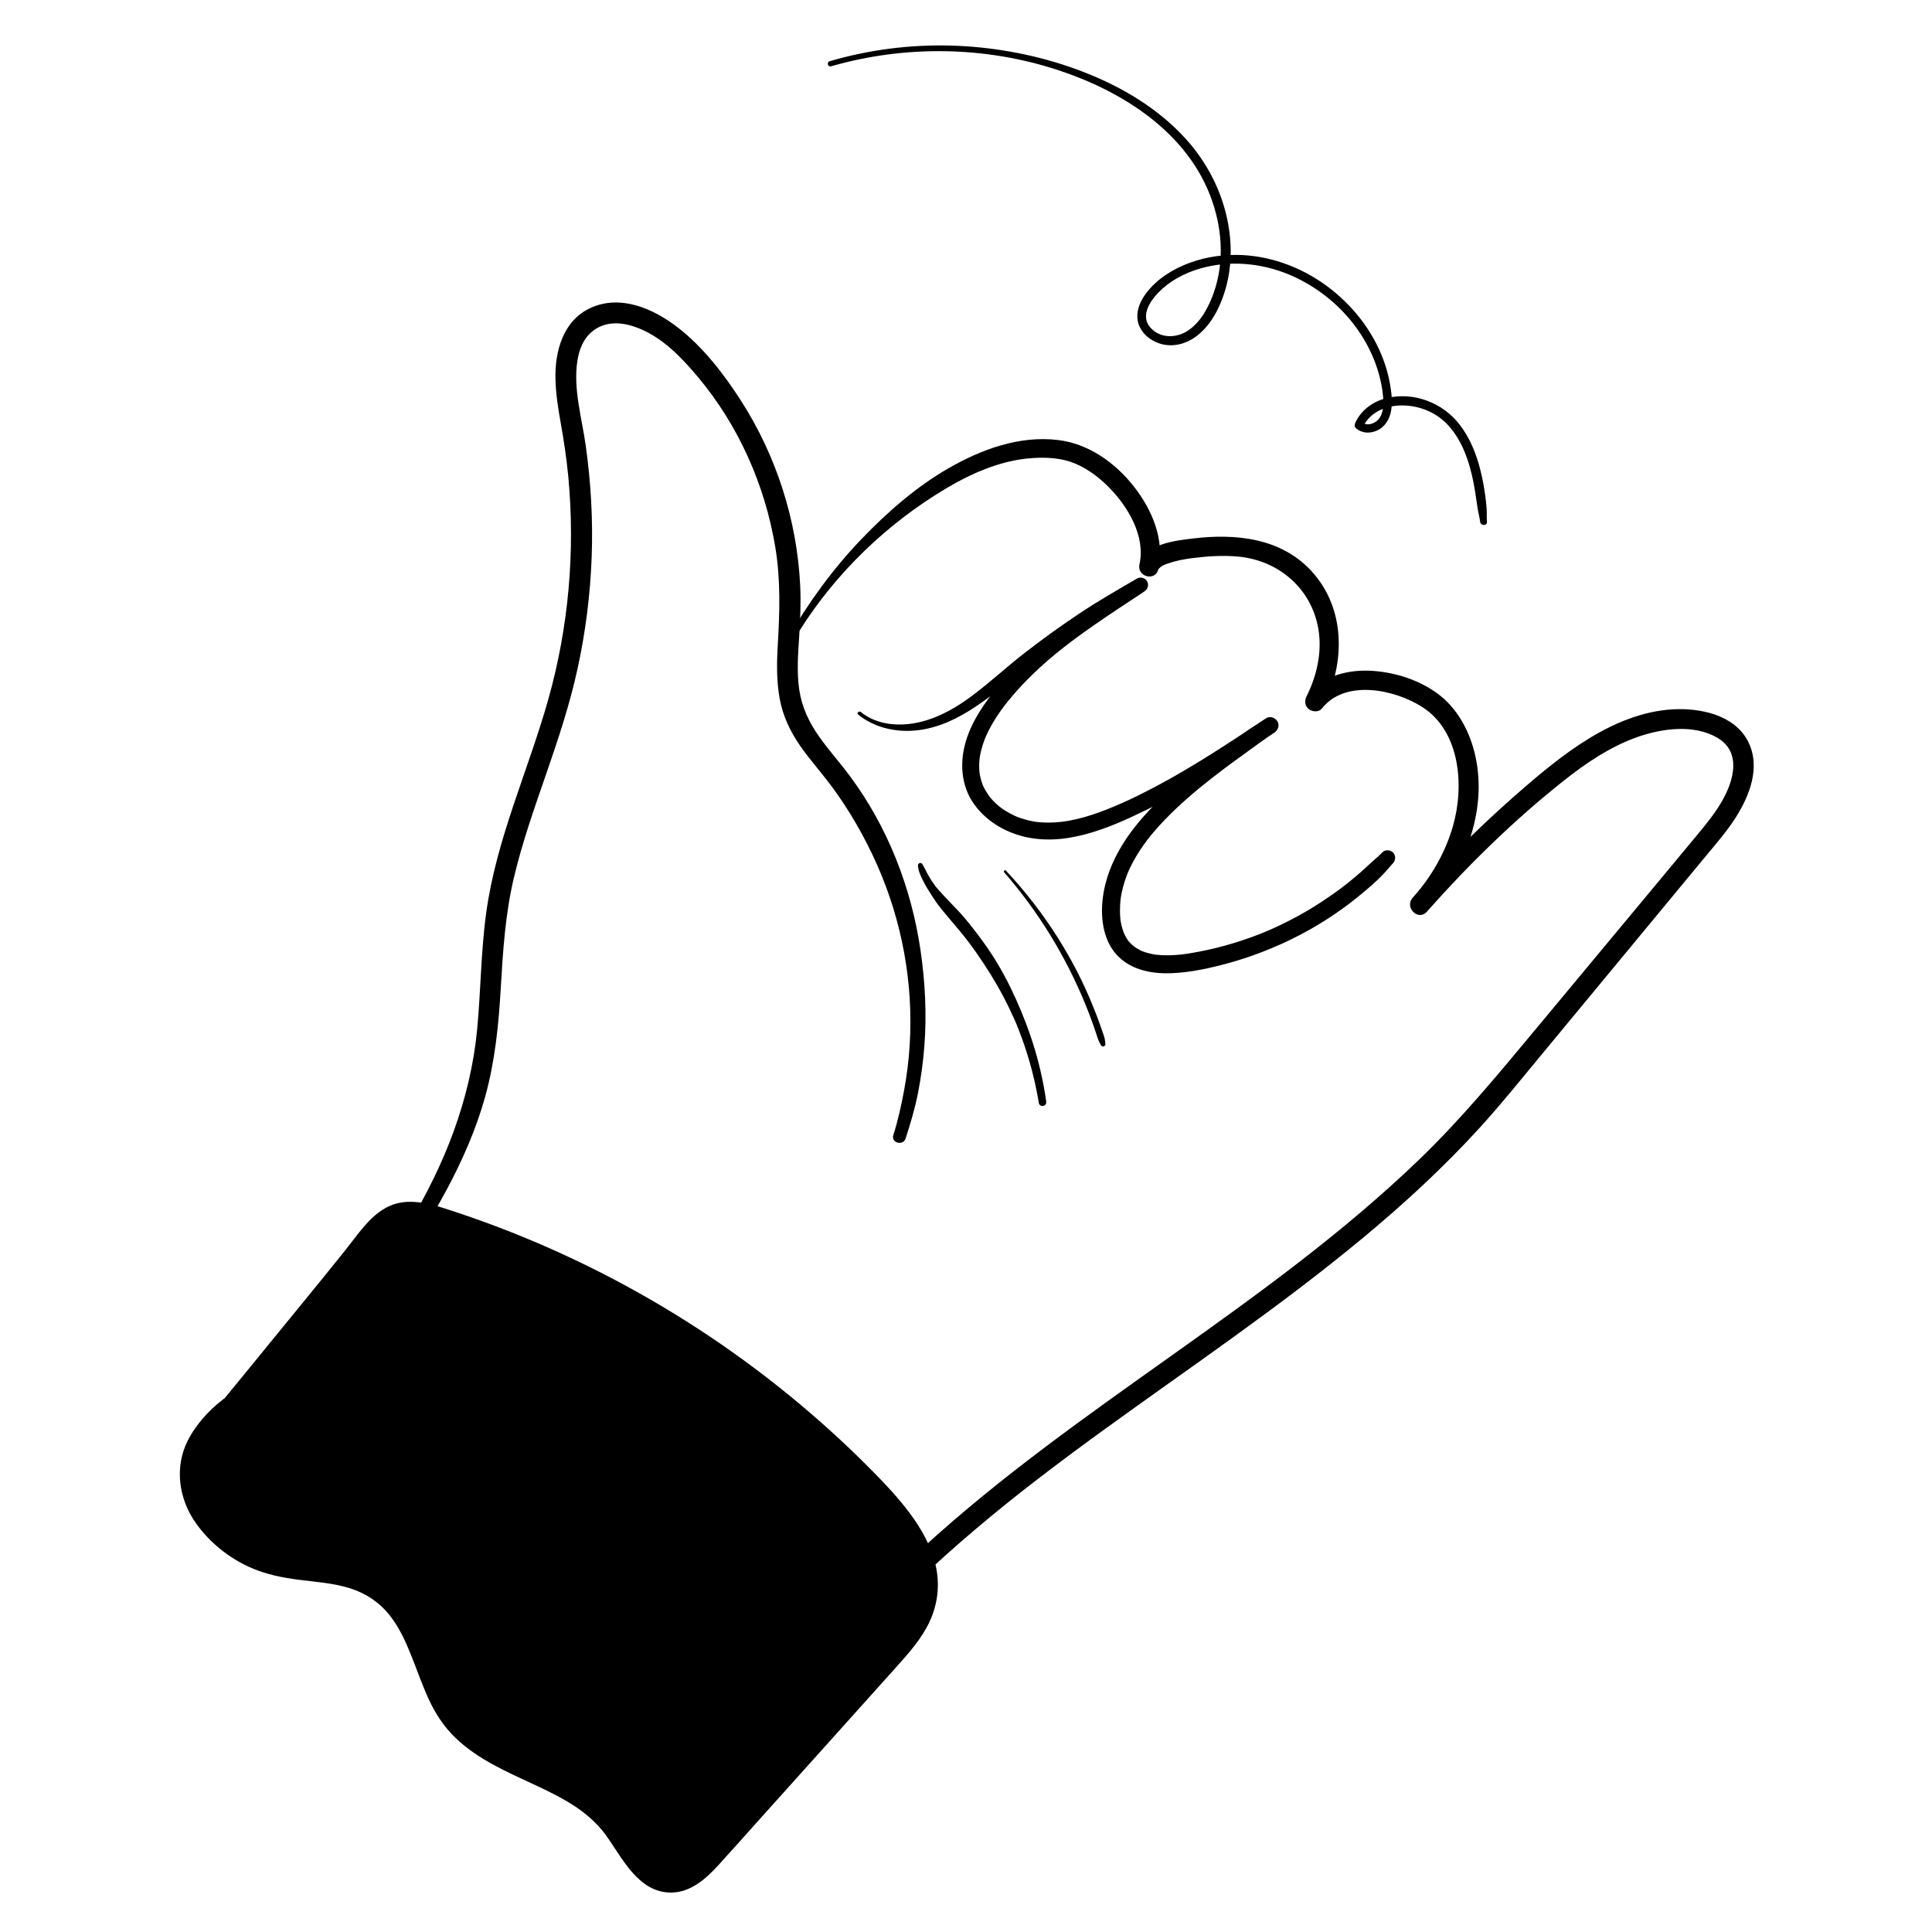 <?xml version="1.0" encoding="UTF-8"?><svg id="Layer_1" xmlns="http://www.w3.org/2000/svg" viewBox="0 0 1000 1000"><path d="m171.131,702.101c10.877-13.663,21.937-27.22,32.008-41.494,10.085-14.294,19.595-29.022,27.865-44.448,8.25-15.389,15.413-31.588,20.099-48.436,5.101-18.337,6.986-37.192,8.083-56.138,1.118-19.318,2.339-38.438,6.813-57.328,4.327-18.268,10.591-35.993,16.723-53.712,6.234-18.015,12.249-36.104,16.295-54.758,4.085-18.839,6.513-38.081,7.227-57.345.716-19.3-.373-38.599-3.057-57.72-2.01-14.321-6.6-29.583-4.318-44.03.934-5.914,3.108-11.485,7.846-15.275,5.112-4.089,11.728-4.835,17.957-3.378,15.222,3.559,26.861,15.524,36.555,27.069,21.038,25.055,34.786,56.063,40.097,88.286,2.772,16.819,2.253,33.454,1.26,50.391-.55,9.375-.704,18.776,1.018,28.05,1.631,8.779,5.474,16.879,10.54,24.182,4.826,6.957,10.489,13.265,15.584,20.017,4.916,6.514,9.367,13.346,13.457,20.406,7.977,13.767,14.439,28.257,19.128,43.471,9.426,30.581,11.515,63.142,5.616,94.631-1.439,7.681-3.139,15.515-5.537,22.959-1.306,4.053,5.066,5.789,6.366,1.755,2.516-7.809,4.835-15.52,6.415-23.588,1.577-8.046,2.671-16.201,3.292-24.376,1.254-16.517.384-33.114-2.01-49.49-4.739-32.417-17.018-63.885-36.623-90.216-5.125-6.883-10.88-13.288-15.835-20.296-5.221-7.383-8.939-15.21-10.29-24.216-1.37-9.131-.627-18.538-.042-27.704.56-8.781.943-17.534.513-26.331-1.649-33.812-12.344-67.165-30.644-95.645-8.876-13.813-19.536-27.675-32.581-37.799-12.642-9.811-29.806-17.422-45.459-10.125-14.188,6.614-18.385,22.642-17.979,37.042.212,7.521,1.391,15.009,2.712,22.404,1.647,9.215,3.041,18.444,3.921,27.767,3.663,38.826.163,78.16-10.454,115.688-10.395,36.745-26.786,71.898-32.015,109.994-2.753,20.057-2.793,40.325-4.702,60.458-1.718,18.126-5.997,35.831-12.212,52.933-12.148,33.43-31.951,63.191-51.777,92.457-4.897,7.229-9.881,14.395-14.902,21.538-1.253,1.782,1.671,4.079,3.047,2.351h0Z" style="stroke-width:0px;"/><path d="m410.291,332.272c17.927-30.664,43.796-56.958,73.759-75.995,15.271-9.703,32.441-18.144,50.793-19.212,7.356-.428,14.903.001,21.759,2.919,6.53,2.779,12.341,7.169,17.307,12.189,9.889,9.996,19.124,25.332,15.877,39.947-1.404,6.317,7.997,8.985,9.739,2.685.339-1.227-.509.952.054-.208.148-.305.528-.534-.102.044.218-.2,1.629-1.438.964-.963,1.532-1.095,2.671-1.534,4.17-2.055,4.043-1.405,8.329-2.205,12.566-2.746,7.765-.99,15.88-1.52,23.697-.787,20.985,1.968,37.913,16.484,41.506,37.433,2.042,11.905-.799,24.346-6.163,35.005-1.139,2.263-.794,5.004,1.313,6.578,1.836,1.372,5.104,1.623,6.696-.399,12.035-15.29,37.585-9.849,51.785-.853,19.919,12.618,21.983,41.036,16.025,61.776-3.945,13.731-11.284,26.461-20.852,37.038l7.292,7.292c21.648-24.437,45.236-47.52,70.838-67.815,11.666-9.248,24.515-17.942,38.683-22.823,12.57-4.331,28.837-6.514,40.898.546,12.643,7.401,8.484,22.192,2.507,32.64-3.77,6.59-8.55,12.373-13.382,18.193-5.474,6.595-10.952,13.188-16.432,19.778-22.743,27.348-45.486,54.696-68.229,82.044-18.934,22.768-37.723,45.39-59.096,65.946-19.446,18.702-40.181,36.028-61.511,52.534-42.988,33.265-88.36,63.288-131.752,96.008-43.437,32.754-85.008,68.3-118.719,111.267-4.186,5.336-7.369,11.266-11.323,16.729-2.998,4.142,3.882,8.106,6.85,4.004,4.126-5.7,9.361-10.821,13.818-16.287,4.49-5.508,9.115-10.905,13.86-16.195,9.216-10.274,18.884-20.139,28.893-29.641,19.911-18.9,40.932-36.554,62.691-53.286,44.238-34.016,90.863-64.776,135.245-98.598,22.353-17.034,44.183-34.793,64.676-54.042,10.086-9.473,19.854-19.29,29.166-29.527,10.676-11.737,20.622-24.11,30.732-36.33,23.225-28.073,46.45-56.145,69.676-84.218,5.738-6.935,11.476-13.87,17.221-20.8,5.035-6.074,10.207-12.068,14.475-18.724,7.388-11.521,13.242-26.502,6.496-39.658-7.035-13.719-24.791-17.351-38.858-16.558-15.653.882-30.451,7.104-43.674,15.235-13.667,8.404-26.02,18.85-38.045,29.417-12.504,10.988-24.543,22.505-36.078,34.506-5.768,6.001-11.402,12.129-16.917,18.363-4.377,4.946,2.822,12.239,7.292,7.292,19.247-21.302,31.466-51.51,25.23-80.344-2.756-12.742-9.183-25.014-19.841-32.774-9.458-6.887-21.294-10.663-32.892-11.561-12.251-.948-26.025,2.12-33.959,12.213l8.009,6.18c11.373-22.638,11.557-51.016-6.472-70.357-15.746-16.892-38.986-19.206-60.668-16.644-9.079,1.073-25.129,2.671-28.099,13.443,3.246.895,6.492,1.79,9.739,2.685,3.416-15.417-3.191-30.944-12.599-42.94-9.711-12.383-23.491-22.227-39.376-24.119-19.911-2.371-39.528,4.819-56.548,14.595-16.712,9.599-31.915,22.908-45.197,36.781-14.837,15.497-27.533,32.981-38.212,51.573-1.004,1.748,1.684,3.317,2.7,1.578h0Z" style="stroke-width:0px;"/><path d="m444.189,369.875c7.627,6.165,17.546,8.792,27.247,8.386,10.789-.452,20.681-4.509,29.794-10.11,9.814-6.032,18.681-13.514,27.751-20.578,9.317-7.256,18.944-14.123,28.802-20.624,11.199-7.386,22.637-14.643,34.554-20.824l-3.885-6.646c-18.314,10.906-36.369,22.455-52.542,36.411-7.931,6.844-15.349,14.308-21.843,22.539-6.743,8.547-12.739,18.11-15.065,28.889-2.201,10.201-.738,21.04,5.62,29.52,5.783,7.713,14.193,13.021,23.416,15.673,22.336,6.424,45.837-3.76,65.613-13.45,20.537-10.062,39.793-22.485,58.82-35.113,2.39-1.586,4.777-3.176,7.164-4.766,1.863-1.241,2.843-3.84,1.538-5.865-1.202-1.865-3.863-2.858-5.865-1.538-4.993,3.293-10.033,6.5-14.909,9.965s-9.687,7.021-14.43,10.665c-8.769,6.738-17.467,13.637-25.461,21.293-14.659,14.037-27.578,31.364-29.817,52.106-1.116,10.335.646,22.117,8.489,29.607,7.174,6.852,17.462,8.683,27.051,8.315,10.084-.387,20.255-2.644,29.954-5.324,10.028-2.771,19.802-6.44,29.231-10.834,9.206-4.29,18.054-9.35,26.417-15.114,4.465-3.077,8.781-6.371,12.952-9.837,3.853-3.202,7.737-6.516,11.186-10.156,1.737-1.833,3.301-3.829,5.032-5.661,1.46-1.546,1.534-4.035,0-5.569-1.475-1.475-4.103-1.551-5.569,0-1.723,1.824-3.711,3.44-5.576,5.117-1.765,1.586-3.47,3.236-5.248,4.808-1.889,1.67-3.814,3.3-5.772,4.888-.922.748-1.852,1.485-2.788,2.215-.076.059-.669.513-.149.116-.235.18-.471.36-.707.539-.472.358-.946.714-1.421,1.067-7.919,5.885-16.241,11.192-24.986,15.768-2.168,1.134-4.359,2.225-6.571,3.272-1.072.507-2.15,1.004-3.232,1.49-.541.243-1.083.483-1.627.721-.272.119-.544.237-.816.355-.091.039-1.135.486-.681.293.466-.198-.382.16-.479.2-.274.114-.548.227-.822.34-.549.225-1.098.447-1.649.667-1.17.467-2.346.921-3.526,1.363-2.291.858-4.598,1.67-6.922,2.434-9.344,3.074-18.952,5.401-28.682,6.86-.298.045-1.78.228-.727.107-.53.061-1.058.131-1.588.188-1.069.116-2.14.212-3.213.282-2.284.15-4.577.191-6.864.077-1.063-.053-2.122-.149-3.18-.267-.213-.024-.901-.159.064.01-.258-.045-.518-.079-.777-.123-.578-.097-1.153-.209-1.725-.334-.942-.206-1.875-.451-2.794-.742-.484-.154-.966-.319-1.441-.498-.237-.089-.471-.184-.706-.277,1.037.411-.126-.074-.268-.142-.904-.433-1.782-.923-2.623-1.468-.421-.273-.831-.563-1.234-.863.823.61-.457-.419-.661-.606-1.88-1.728-2.439-2.465-3.683-4.827-.27-.512-.522-1.035-.751-1.567.35.813-.262-.757-.319-.922-.403-1.178-.724-2.383-.979-3.601-.12-.577-.202-1.16-.316-1.738-.147-.746.062.679-.015-.078-.03-.293-.067-.586-.095-.879-.12-1.239-.181-2.484-.192-3.729-.01-1.139.017-2.278.082-3.415.032-.563.074-1.126.125-1.688.025-.28.053-.56.083-.839.012-.115.144-1.254.068-.635-.073.589.042-.286.063-.421.042-.276.086-.552.132-.827.092-.55.193-1.098.303-1.645.232-1.159.501-2.31.808-3.451.595-2.217,1.323-4.396,2.168-6.53.103-.26.211-.517.313-.776.268-.679-.281.615.021-.05.232-.51.452-1.025.688-1.533.503-1.085,1.034-2.156,1.591-3.214,2.2-4.178,4.794-8.142,7.64-11.907.175-.231.35-.463.528-.692-.461.596-.002.007.079-.094.364-.456.726-.912,1.094-1.365.832-1.021,1.679-2.03,2.542-3.024,1.591-1.834,3.235-3.622,4.921-5.369,14.981-15.526,32.279-27.69,49.618-40.215,2.324-1.679,4.678-3.301,7.072-4.878-1.442-2.467-2.885-4.935-4.327-7.402-18.39,12.237-36.824,24.501-56.338,34.9-9.747,5.194-19.621,9.987-29.79,13.681-10.45,3.796-20.749,6.222-31.782,5.155-.28-.027-.559-.056-.838-.088-.127-.015-.947-.129-.397-.047.507.075-.142-.025-.201-.035-.26-.043-.52-.084-.779-.129-1.171-.205-2.333-.456-3.484-.752-2.051-.527-4.074-1.194-6.027-2.014.739.31-.529-.247-.771-.361-.478-.225-.953-.457-1.423-.699-.995-.512-1.97-1.063-2.921-1.653-.89-.552-1.759-1.138-2.603-1.758-.094-.069-.745-.566-.336-.247.409.319-.231-.19-.321-.263-.452-.369-.895-.749-1.33-1.139-.768-.69-1.506-1.414-2.21-2.169-.351-.376-.693-.76-1.026-1.152-.166-.196-.328-.395-.492-.593-.521-.627.147.237-.137-.174-1.218-1.758-2.311-3.519-3.231-5.454-.071-.149-.322-.778-.016-.014-.096-.241-.193-.481-.284-.724-.161-.427-.31-.857-.45-1.291-.39-1.211-.703-2.447-.935-3.698-.054-.294-.104-.588-.151-.883.113.708-.006-.031-.019-.152-.061-.59-.114-1.18-.147-1.773-.069-1.257-.062-2.518.011-3.775.035-.593.084-1.185.148-1.776.011-.104.131-1.019.059-.52-.072.501.071-.415.088-.518.211-1.261.482-2.512.806-3.749.308-1.178.665-2.343,1.062-3.494.2-.58.411-1.157.631-1.73.11-.288.225-.574.339-.86.064-.161.272-.651.087-.22,2.02-4.716,4.662-9.178,7.611-13.369,1.593-2.264,2.566-3.514,4.214-5.542,1.605-1.974,3.263-3.905,4.967-5.794,3.352-3.714,6.887-7.263,10.557-10.663,7.552-6.998,14.993-12.83,23.156-18.668,8.363-5.981,16.912-11.705,25.519-17.327,2.081-1.359,4.143-2.747,6.212-4.126,1.727-1.151,2.474-3.396,1.381-5.265-1.052-1.799-3.465-2.434-5.265-1.381-10.093,5.905-20.234,11.694-29.966,18.192-9.763,6.519-19.277,13.391-28.54,20.602-8.795,6.847-17,14.43-25.877,21.165-8.289,6.29-17.351,11.718-27.543,14.207-10.472,2.557-22.333,1.874-30.986-5.121-.948-.766-2.308.578-1.351,1.351h0Z" style="stroke-width:0px;"/><path d="m541.503,569.963c-1.308-9.119-3.294-18.136-5.935-26.962-2.658-8.882-5.983-17.585-9.803-26.031-3.79-8.379-8.131-16.572-13.241-24.224-2.645-3.961-5.452-7.807-8.378-11.565-2.781-3.572-5.654-7.112-8.785-10.385-3.115-3.256-6.285-6.484-9.279-9.853-.361-.407-.719-.817-1.071-1.231-.154-.18-.304-.365-.459-.544-.267-.309-.113-.118-.054-.046-.129-.158-.248-.329-.369-.493-.65-.876-1.278-1.769-1.877-2.68-1.228-1.867-2.334-3.811-3.278-5.837-.452-.971-1.056-1.874-1.551-2.826-.283-.544-1.016-.746-1.555-.509-.611.269-.816.836-.721,1.469.165,1.101.311,2.247.709,3.291.428,1.124.902,2.234,1.413,3.323.923,1.967,1.989,3.865,3.148,5.703,1.201,1.905,2.38,3.817,3.663,5.669.311.45.626.897.944,1.343.139.195.277.391.419.584.148.203.719.937.401.524-.343-.444.33.428.472.609.708.902,1.427,1.795,2.15,2.686,2.851,3.512,5.848,6.894,8.719,10.388.736.896,1.464,1.799,2.182,2.708.349.441.695.884,1.04,1.328.102.131.374.441-.098-.127.089.107.172.224.257.335.171.223.342.447.512.671,1.403,1.847,2.771,3.721,4.103,5.62,5.245,7.472,10.111,15.244,14.362,23.325,2.142,4.072,4.09,8.227,5.967,12.425.113.252-.021-.054-.036-.088.055.13.109.26.163.389.109.26.217.52.324.78.228.553.454,1.107.677,1.662.433,1.077.856,2.158,1.269,3.243.814,2.136,1.588,4.287,2.324,6.451,2.95,8.682,5.266,17.58,6.905,26.602.201,1.105.391,2.213.572,3.322.166,1.02,1.485,1.678,2.422,1.375,1.12-.362,1.532-1.325,1.375-2.422h0Z" style="stroke-width:0px;"/><path d="m519.771,451.538c8.855,10.125,16.811,21.018,23.852,32.477,7.001,11.393,13.087,23.409,18.157,35.784,1.43,3.49,2.776,7.015,4.037,10.57.618,1.744,1.216,3.496,1.793,5.254.288.877.533,1.779.877,2.635.395.982.897,1.888,1.397,2.818.546,1.014,2.39.608,2.266-.614-.09-.892-.147-1.802-.328-2.681-.173-.838-.462-1.644-.732-2.454-.539-1.622-1.096-3.237-1.671-4.847-1.149-3.219-2.369-6.413-3.658-9.579-2.575-6.325-5.38-12.568-8.537-18.625-6.253-12-13.518-23.482-21.769-34.209-4.648-6.042-9.578-11.862-14.786-17.43-.565-.604-1.436.288-.901.901h0Z" style="stroke-width:0px;"/><path d="m114.918,727.581c24.15-28.969,48.3-57.938,72.449-86.907,4.895-5.872,10.192-12.022,17.476-14.344,7.665-2.443,15.957-.151,23.616,2.309,85.725,27.534,164.317,76.972,226.252,142.324,15.089,15.921,30.185,36.313,25.47,57.736-2.659,12.084-11.237,21.864-19.509,31.066-30.338,33.748-60.675,67.496-91.013,101.243-5.93,6.596-12.877,13.691-21.742,13.981-15.167.497-22.613-17.517-31.935-29.491-20.661-26.541-62.389-28.621-83.493-54.812-15.693-19.476-17.256-49.291-37.358-64.172-17.391-12.874-41.965-9.396-61.858-17.909-29.406-12.585-61.024-52.84-4.679-89.768" style="stroke-width:0px;"/><path d="m115.901,728.564c14.569-17.291,29.31-34.435,43.939-51.675,7.313-8.618,14.646-17.215,22.057-25.749,3.476-4.003,6.887-8.079,10.47-11.987,2.924-3.188,6.051-6.267,9.891-8.334,8.913-4.798,19.321-.758,28.16,2.172,9.069,3.006,18.057,6.257,26.951,9.748,17.295,6.788,34.217,14.515,50.704,23.08,33.4,17.352,65.051,38.172,94.118,62.088,14.514,11.942,28.405,24.643,41.583,38.044,12.684,12.899,26.956,27.176,31.597,45.253,2.199,8.564,1.311,17.433-2.798,25.376-4.318,8.347-10.794,15.243-17.03,22.17-15.099,16.772-30.196,33.547-45.292,50.322-14.862,16.515-29.638,33.113-44.591,49.546-5.533,6.081-11.714,12.318-20.03,11.715-1.362-.099.778.243-.525-.09-.28-.071-.566-.119-.846-.19-.417-.104-.829-.224-1.237-.359-.078-.026-1.392-.524-.496-.149-.722-.303-1.418-.677-2.092-1.072-.31-.182-.616-.371-.917-.568-.13-.085-1.496-1.059-.842-.559-1.314-1.004-2.516-2.178-3.647-3.381-.644-.685-1.265-1.392-1.868-2.114-.598-.716-1.106-1.362-1.375-1.717-4.731-6.275-8.623-13.153-13.678-19.19-4.986-5.954-11.243-10.805-17.835-14.858-13.267-8.158-28.088-13.328-41.917-20.399-6.538-3.343-12.895-7.184-18.322-12.169-5.63-5.171-9.926-11.441-13.509-18.16-7.396-13.871-11.477-29.65-21.331-42.144-5.063-6.419-11.636-11.174-19.144-14.362-8.229-3.495-17.022-5.259-25.75-6.998-8.387-1.671-17.147-3.224-25.013-6.698-2.429-1.073-4.764-2.336-7.053-3.678-2.236-1.311-5.134-3.287-6.741-4.518-1.642-1.257-4.322-3.599-6.186-5.465-.952-.952-1.873-1.934-2.761-2.946-.403-.459-.798-.924-1.187-1.395-.233-.282-.46-.569-.69-.853-.305-.389-.301-.383.01.018-.147-.193-.293-.387-.437-.582-1.629-2.243-3.12-4.575-4.409-7.031-.333-.634-.65-1.275-.952-1.924-.1-.215-.193-.436-.296-.65-.518-1.073.313.855-.113-.256-.509-1.331-1-2.66-1.393-4.031-.359-1.254-.653-2.526-.879-3.81-.062-.351-.115-.704-.169-1.057.173,1.133-.003-.06-.02-.25-.063-.718-.127-1.433-.158-2.153-.062-1.461-.031-2.925.091-4.382.027-.327.264-2.078.102-1.059.14-.879.295-1.754.49-2.623.653-2.897,1.818-6.191,2.757-8.2,1.509-3.229,3.384-6.287,5.572-9.102,5.345-6.878,12.029-12.912,19.292-17.7,3.315-2.186.215-7.554-3.127-5.35-8.039,5.3-16.062,10.886-22.304,18.313-4.71,5.605-8.768,11.93-10.548,19.334-2.918,12.139.21,24.835,7.432,34.882,6.943,9.658,16.63,17.505,27.459,22.416,8.239,3.737,16.863,5.475,25.788,6.609,8.754,1.113,17.758,1.701,26.223,4.356,8.222,2.579,15.22,7.215,20.594,13.975,4.862,6.118,8.163,13.318,11.055,20.524,3.101,7.726,5.809,15.633,9.304,23.193,3.373,7.298,7.755,13.972,13.55,19.583,11.664,11.294,26.704,17.746,41.207,24.49,7.068,3.287,14.104,6.727,20.638,11,5.999,3.924,11.965,9.225,16.049,14.856,8.573,11.823,16.869,30.039,33.973,29.894,10.039-.085,17.9-7.081,24.296-14.077,7.588-8.301,15.036-16.734,22.55-25.102,15.404-17.153,30.807-34.306,46.211-51.459,7.783-8.667,15.566-17.333,23.345-26.004,6.454-7.195,13.114-14.634,17.252-23.464,4.376-9.336,5.476-19.451,3.143-29.507-2.244-9.675-7.315-18.596-13.179-26.517-5.892-7.958-12.668-15.135-19.611-22.172-6.852-6.944-13.896-13.699-21.118-20.256-28.696-26.053-60.193-49.052-93.754-68.439-33.614-19.417-69.335-35.268-106.317-47.074-9.963-3.18-20.941-5.709-30.64-.316-8.673,4.823-14.544,13.972-20.594,21.532-14.459,18.07-29.197,35.913-43.817,53.853-7.077,8.684-14.153,17.369-21.281,26.011-1.127,1.366.807,3.34,1.966,1.966h0Z" style="stroke-width:0px;"/><path d="m430.149,34.319c38.213-11.011,79.641-10.472,117.45,1.942,32.636,10.716,65.639,31.303,78.667,64.642,6.253,16.003,7.77,34.11,2.01,50.488-2.605,7.407-6.72,15.368-13.47,19.787-5.943,3.89-14.154,4.092-19.22-1.463-6.15-6.743.749-15.5,6.006-20.225,6.253-5.62,14.103-9.223,22.223-11.197,15.41-3.746,31.873-1.604,46.19,5.046,13.903,6.458,26.013,16.824,34.362,29.699,4.109,6.335,7.303,13.233,9.33,20.512,1.023,3.672,1.786,7.443,2.139,11.241.375,4.037.477,9.073-2.403,12.315-2.001,2.252-5.988,3.661-8.461,1.361.116.902.233,1.804.349,2.706,5.423-11.229,19.208-13.173,30.123-9.873,6.087,1.84,11.289,5.317,15.345,10.202,5.077,6.115,8.207,13.617,10.263,21.227,1.209,4.476,2.071,9.04,2.748,13.625.34,2.299.7,4.595,1.031,6.896.326,2.267,1.052,4.523,1.281,6.796.226,2.24,3.76,2.264,3.533,0-.219-2.178-.015-4.426-.158-6.619-.145-2.222-.407-4.454-.698-6.662-.588-4.461-1.412-8.912-2.5-13.278-2.105-8.452-5.406-16.728-10.751-23.672-8.659-11.251-23.514-17.092-37.521-13.832-7.161,1.667-13.489,6.139-16.552,12.935-.391.867-.44,2.01.349,2.706,3.13,2.76,7.319,2.867,11.014,1.178,4.161-1.903,6.549-6.054,7.255-10.451.732-4.561.154-9.229-.649-13.744-.72-4.046-1.8-8.027-3.205-11.888-5.722-15.72-16.517-29.279-30.006-39.073-13.442-9.76-29.876-15.668-46.556-15.708-9.284-.022-18.595,1.711-27.131,5.386-8.269,3.56-16.539,9.399-21.178,17.285-2.324,3.951-3.551,8.853-1.979,13.306,1.272,3.605,3.969,6.439,7.261,8.314,7.532,4.29,16.288,2.724,22.935-2.44,7.28-5.655,11.74-14.373,14.411-23.027,2.731-8.85,3.55-18.306,2.716-27.515-1.726-19.047-9.979-36.983-22.747-51.146-12.621-14-28.918-24.459-46.107-31.96-18.963-8.275-39.302-13.354-59.863-15.508-21.136-2.214-42.621-1.121-63.419,3.25-5.095,1.071-10.142,2.348-15.138,3.81-1.677.491-.966,3.111.724,2.624h0Z" style="stroke-width:0px;"/></svg>